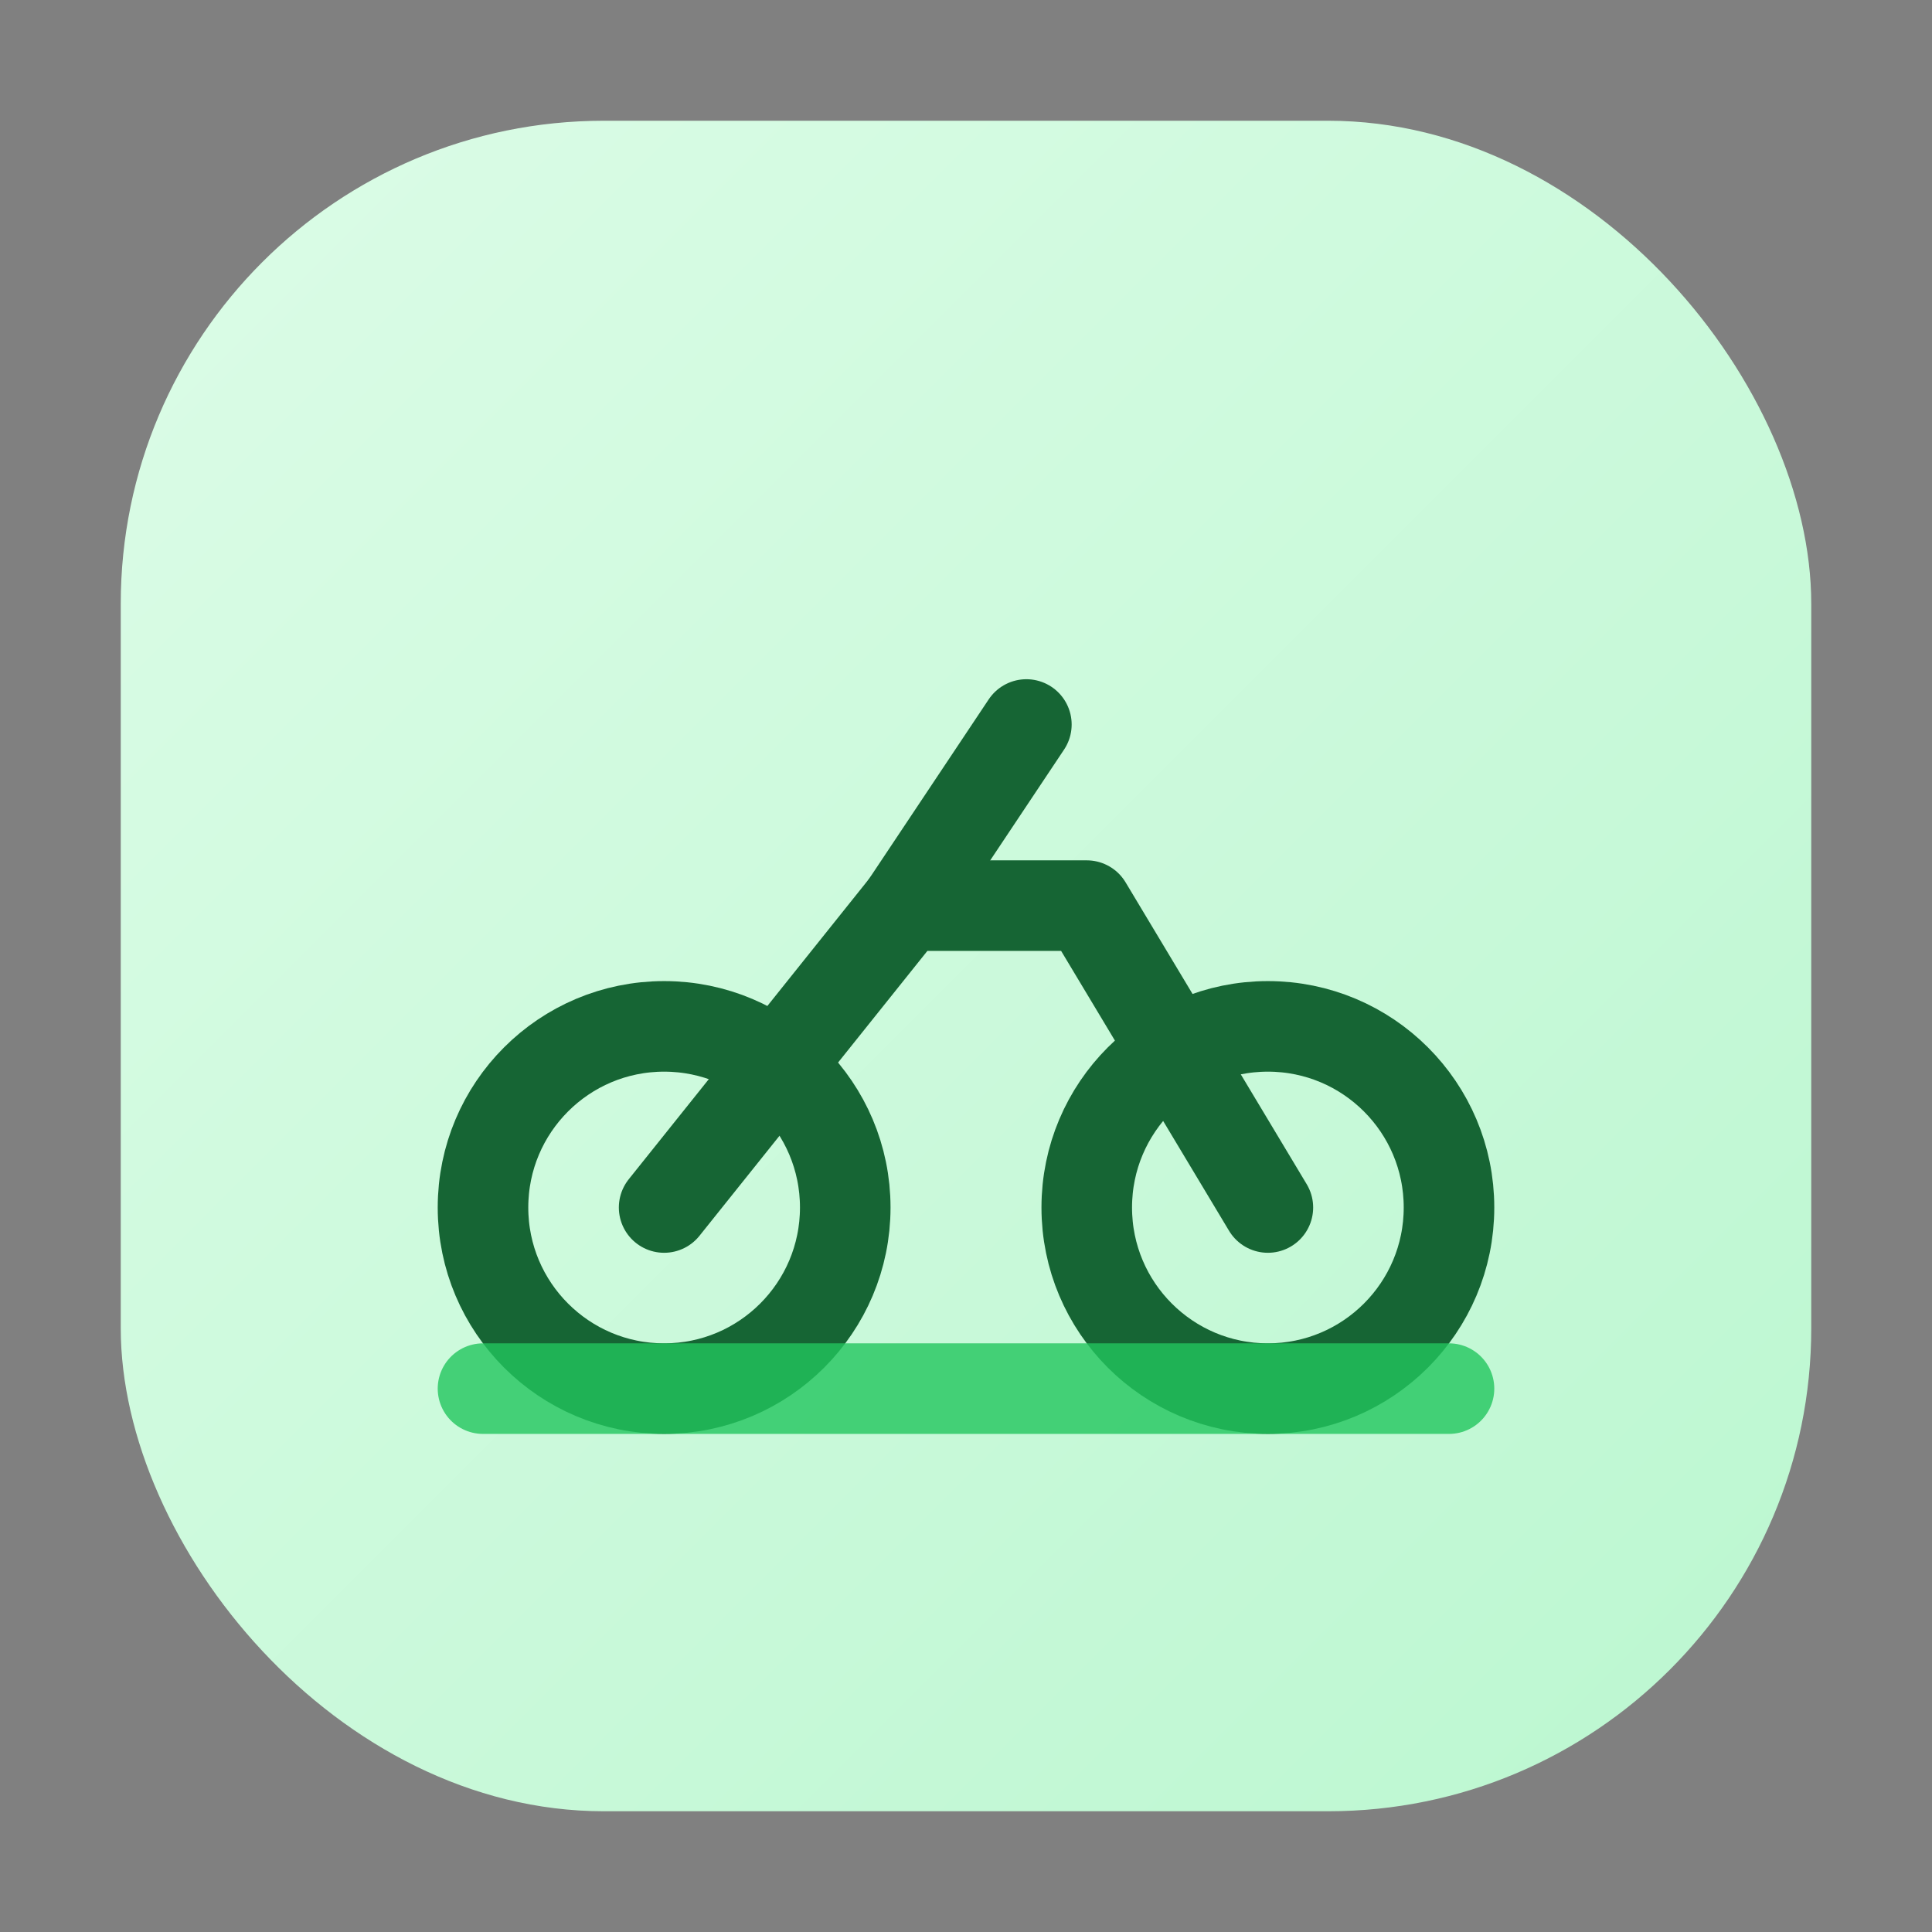 
<svg xmlns="http://www.w3.org/2000/svg" viewBox="0 0 64 64">
  <rect x="0" y="0" width="64" height="64" fill="#808080" stroke="none"/>
  <defs>
    <linearGradient id="bg" x1="0" y1="0" x2="1" y2="1">
      <stop offset="0" stop-color="#dcfce7"/>
      <stop offset="1" stop-color="#bbf7d0"/>
    </linearGradient>
  </defs>
  <rect x="4" y="4" width="56" height="56" rx="16" fill="url(#bg)"/>
  <g stroke="#166534" stroke-width="3" stroke-linecap="round" stroke-linejoin="round" fill="none">
    <circle cx="22" cy="40" r="6"/>
    <circle cx="42" cy="40" r="6"/>
    <path d="M22 40 L30 30 L36 30 L42 40"/>
    <path d="M30 30 L34 24"/>
  </g>
  <path d="M16 46 H48" stroke="#22c55e" stroke-width="3" stroke-linecap="round" opacity="0.8"/>
</svg>
